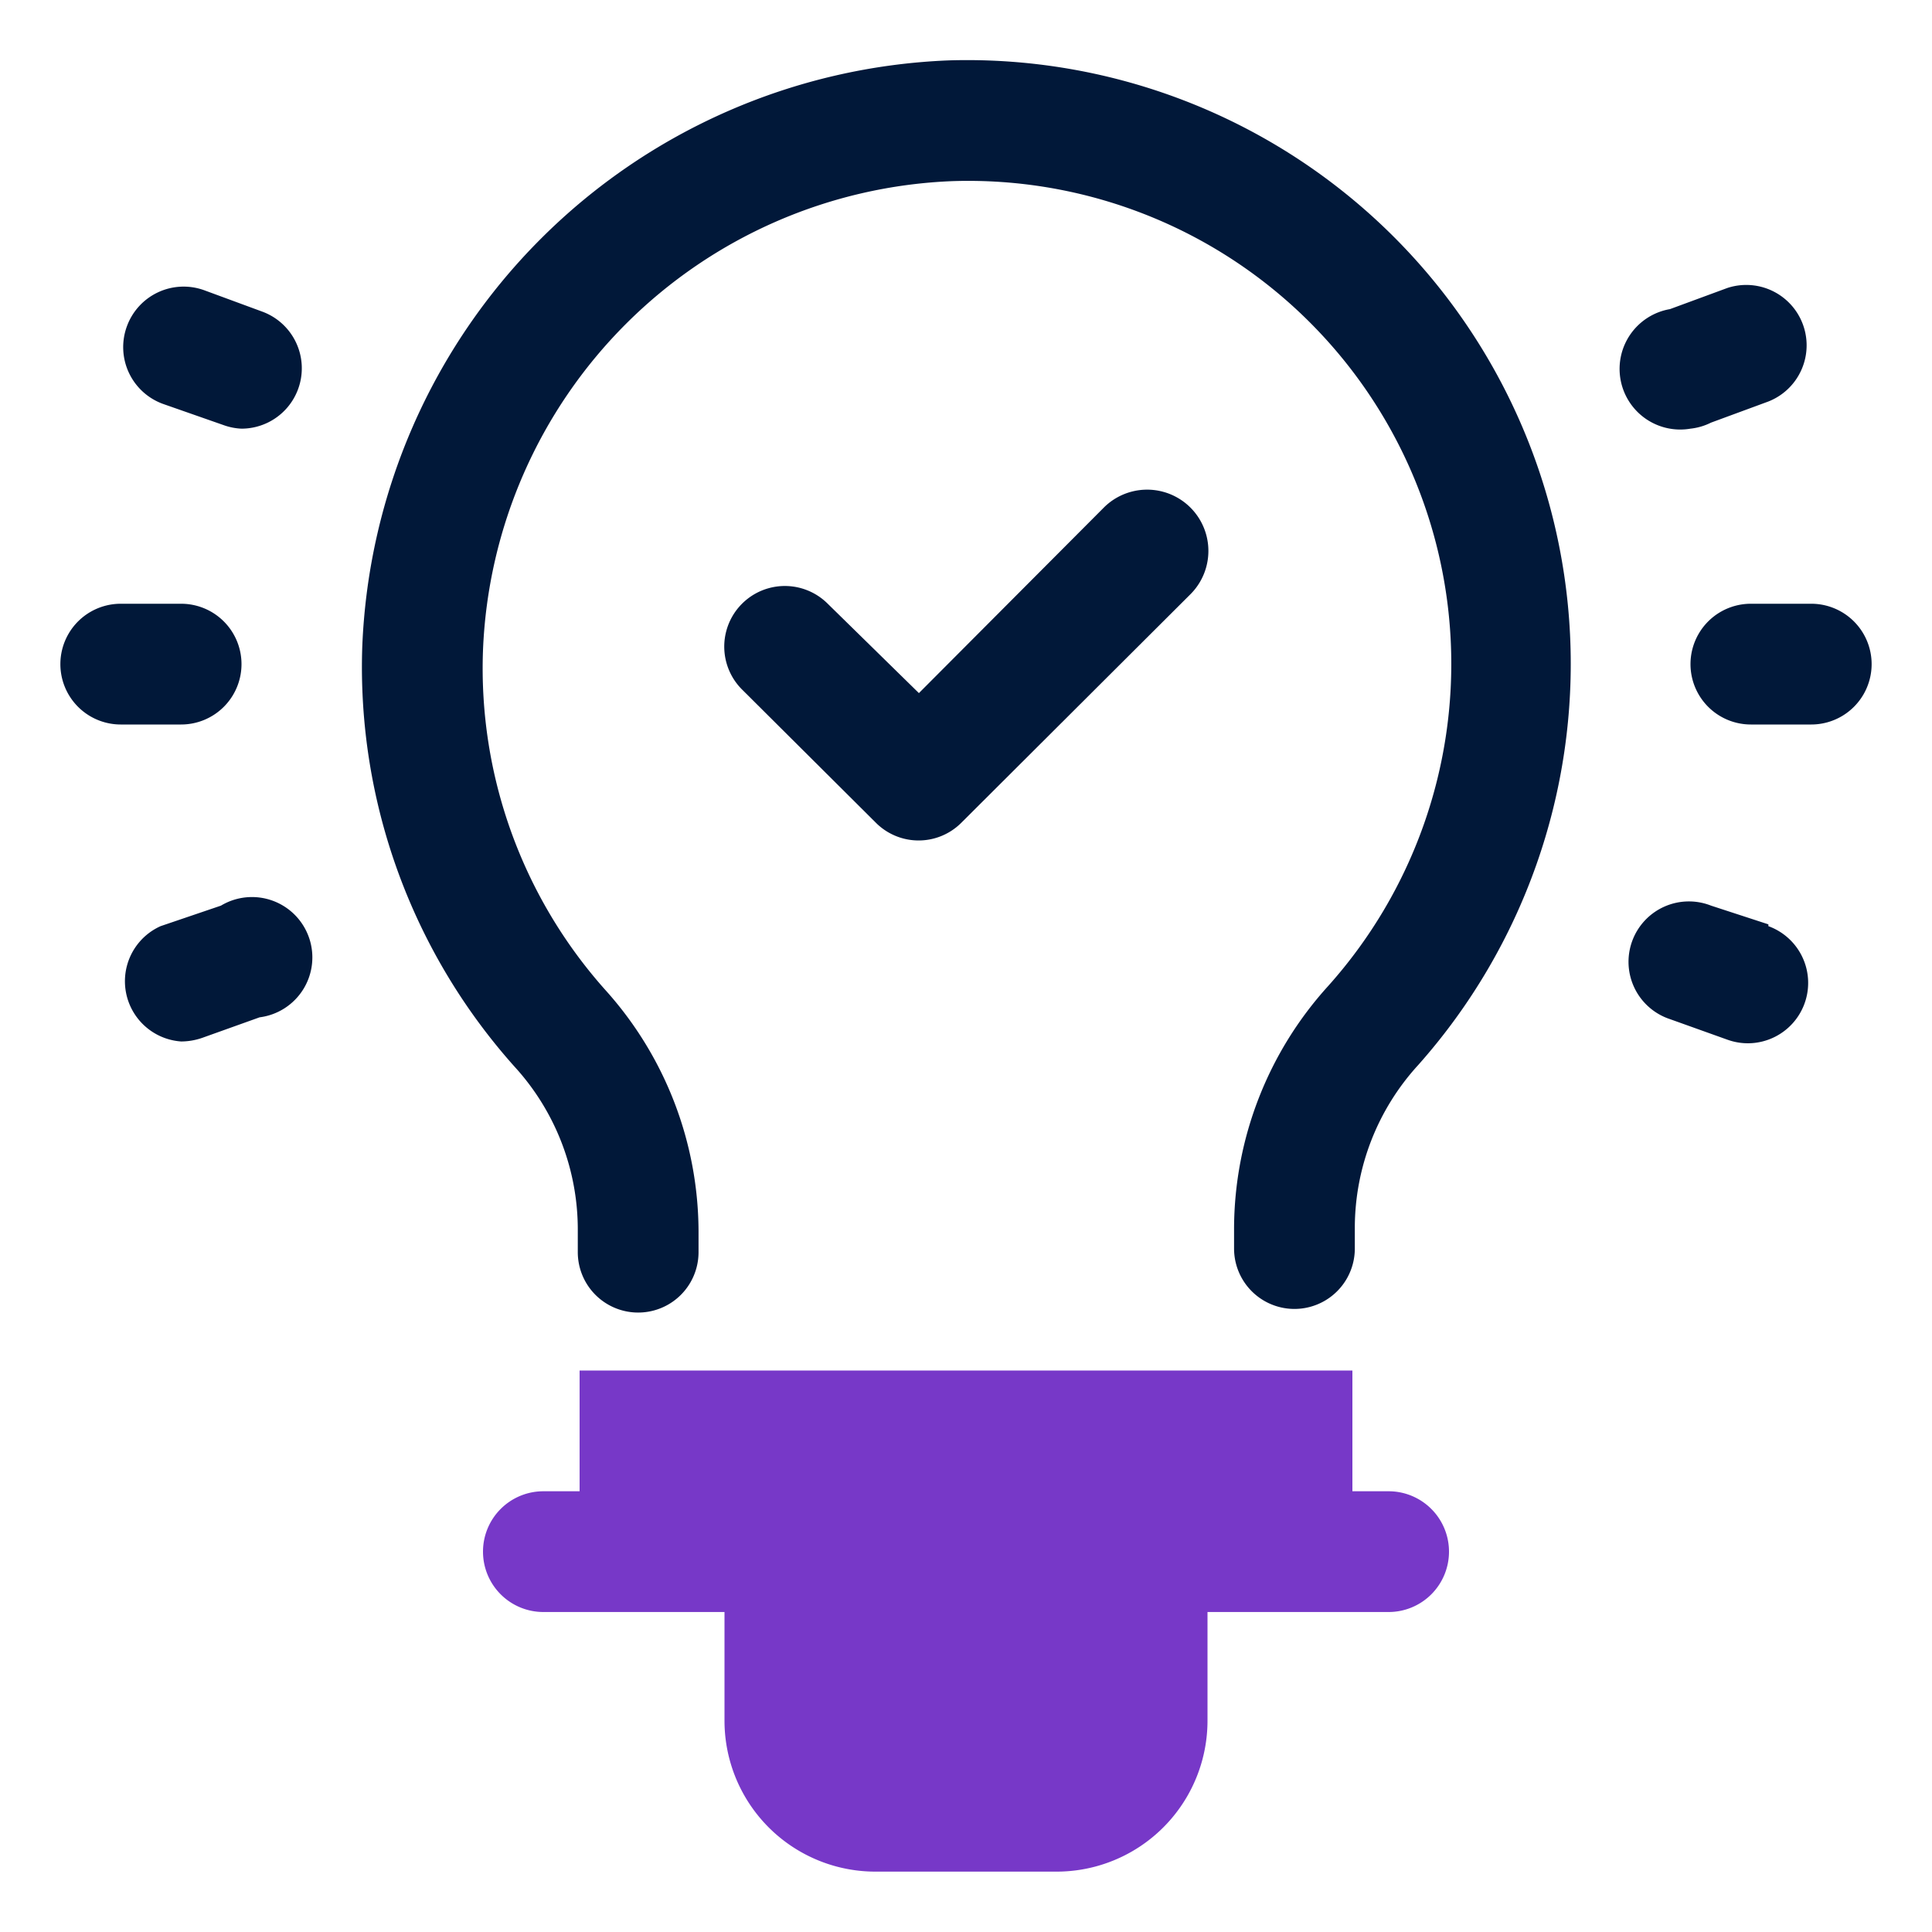 <?xml version="1.0" encoding="UTF-8"?>
<svg xmlns="http://www.w3.org/2000/svg" id="OBJECT" height="512" viewBox="0 0 32 32" width="512">
  <g fill="#011839">
    <path d="m15.72 1a10.12 10.12 0 0 0 -9.72 9.72 9.93 9.93 0 0 0 2.57 7 4 4 0 0 1 1 2.67v.35a1 1 0 0 0 2 0v-.35a6 6 0 0 0 -1.55-4 8 8 0 0 1 -2.02-5.62 8.1 8.1 0 0 1 7.78-7.77 8 8 0 0 1 6.22 13.33 6 6 0 0 0 -1.56 4v.35a1 1 0 0 0 2 0v-.35a4 4 0 0 1 1.05-2.69 10 10 0 0 0 -7.77-16.64z"></path>
    <path d="m30 10h-1a1 1 0 0 0 0 2h1a1 1 0 0 0 0-2z"></path>
    <path d="m29.29 15.31-.95-.31a1 1 0 1 0 -.68 1.88l.95.34a1 1 0 0 0 .34.06 1 1 0 0 0 .34-1.94z"></path>
    <path d="m28 7.1a1 1 0 0 0 .34-.1l.95-.35a1 1 0 0 0 -.68-1.88l-.95.35a1 1 0 0 0 .34 1.98z"></path>
    <path d="m4 11a1 1 0 0 0 -1-1h-1a1 1 0 0 0 0 2h1a1 1 0 0 0 1-1z"></path>
    <path d="m3.66 15-1 .34a1 1 0 0 0 .34 1.91 1.07 1.07 0 0 0 .35-.06l.95-.34a1 1 0 1 0 -.64-1.85z"></path>
    <path d="m4.34 5.16-.95-.35a1 1 0 0 0 -1.29.6 1 1 0 0 0 .6 1.28l1 .35a1 1 0 0 0 .3.06 1 1 0 0 0 .34-1.94z"></path>
    <path d="m18.29 8.4-3.07 3.08-1.51-1.48a1 1 0 1 0 -1.42 1.42l2.22 2.21a1 1 0 0 0 1.41 0l3.79-3.78a1 1 0 1 0 -1.42-1.45z"></path>
  </g>
  <path d="m22.4 22.7h-12.8v2h-.6a1 1 0 0 0 -1 1 1 1 0 0 0 1 1h3v1.8a2.5 2.5 0 0 0 2.5 2.5h3a2.5 2.5 0 0 0 2.5-2.5v-1.8h3a1 1 0 0 0 1-1 1 1 0 0 0 -1-1h-.6z" fill="#7738c8"></path>
</svg>
